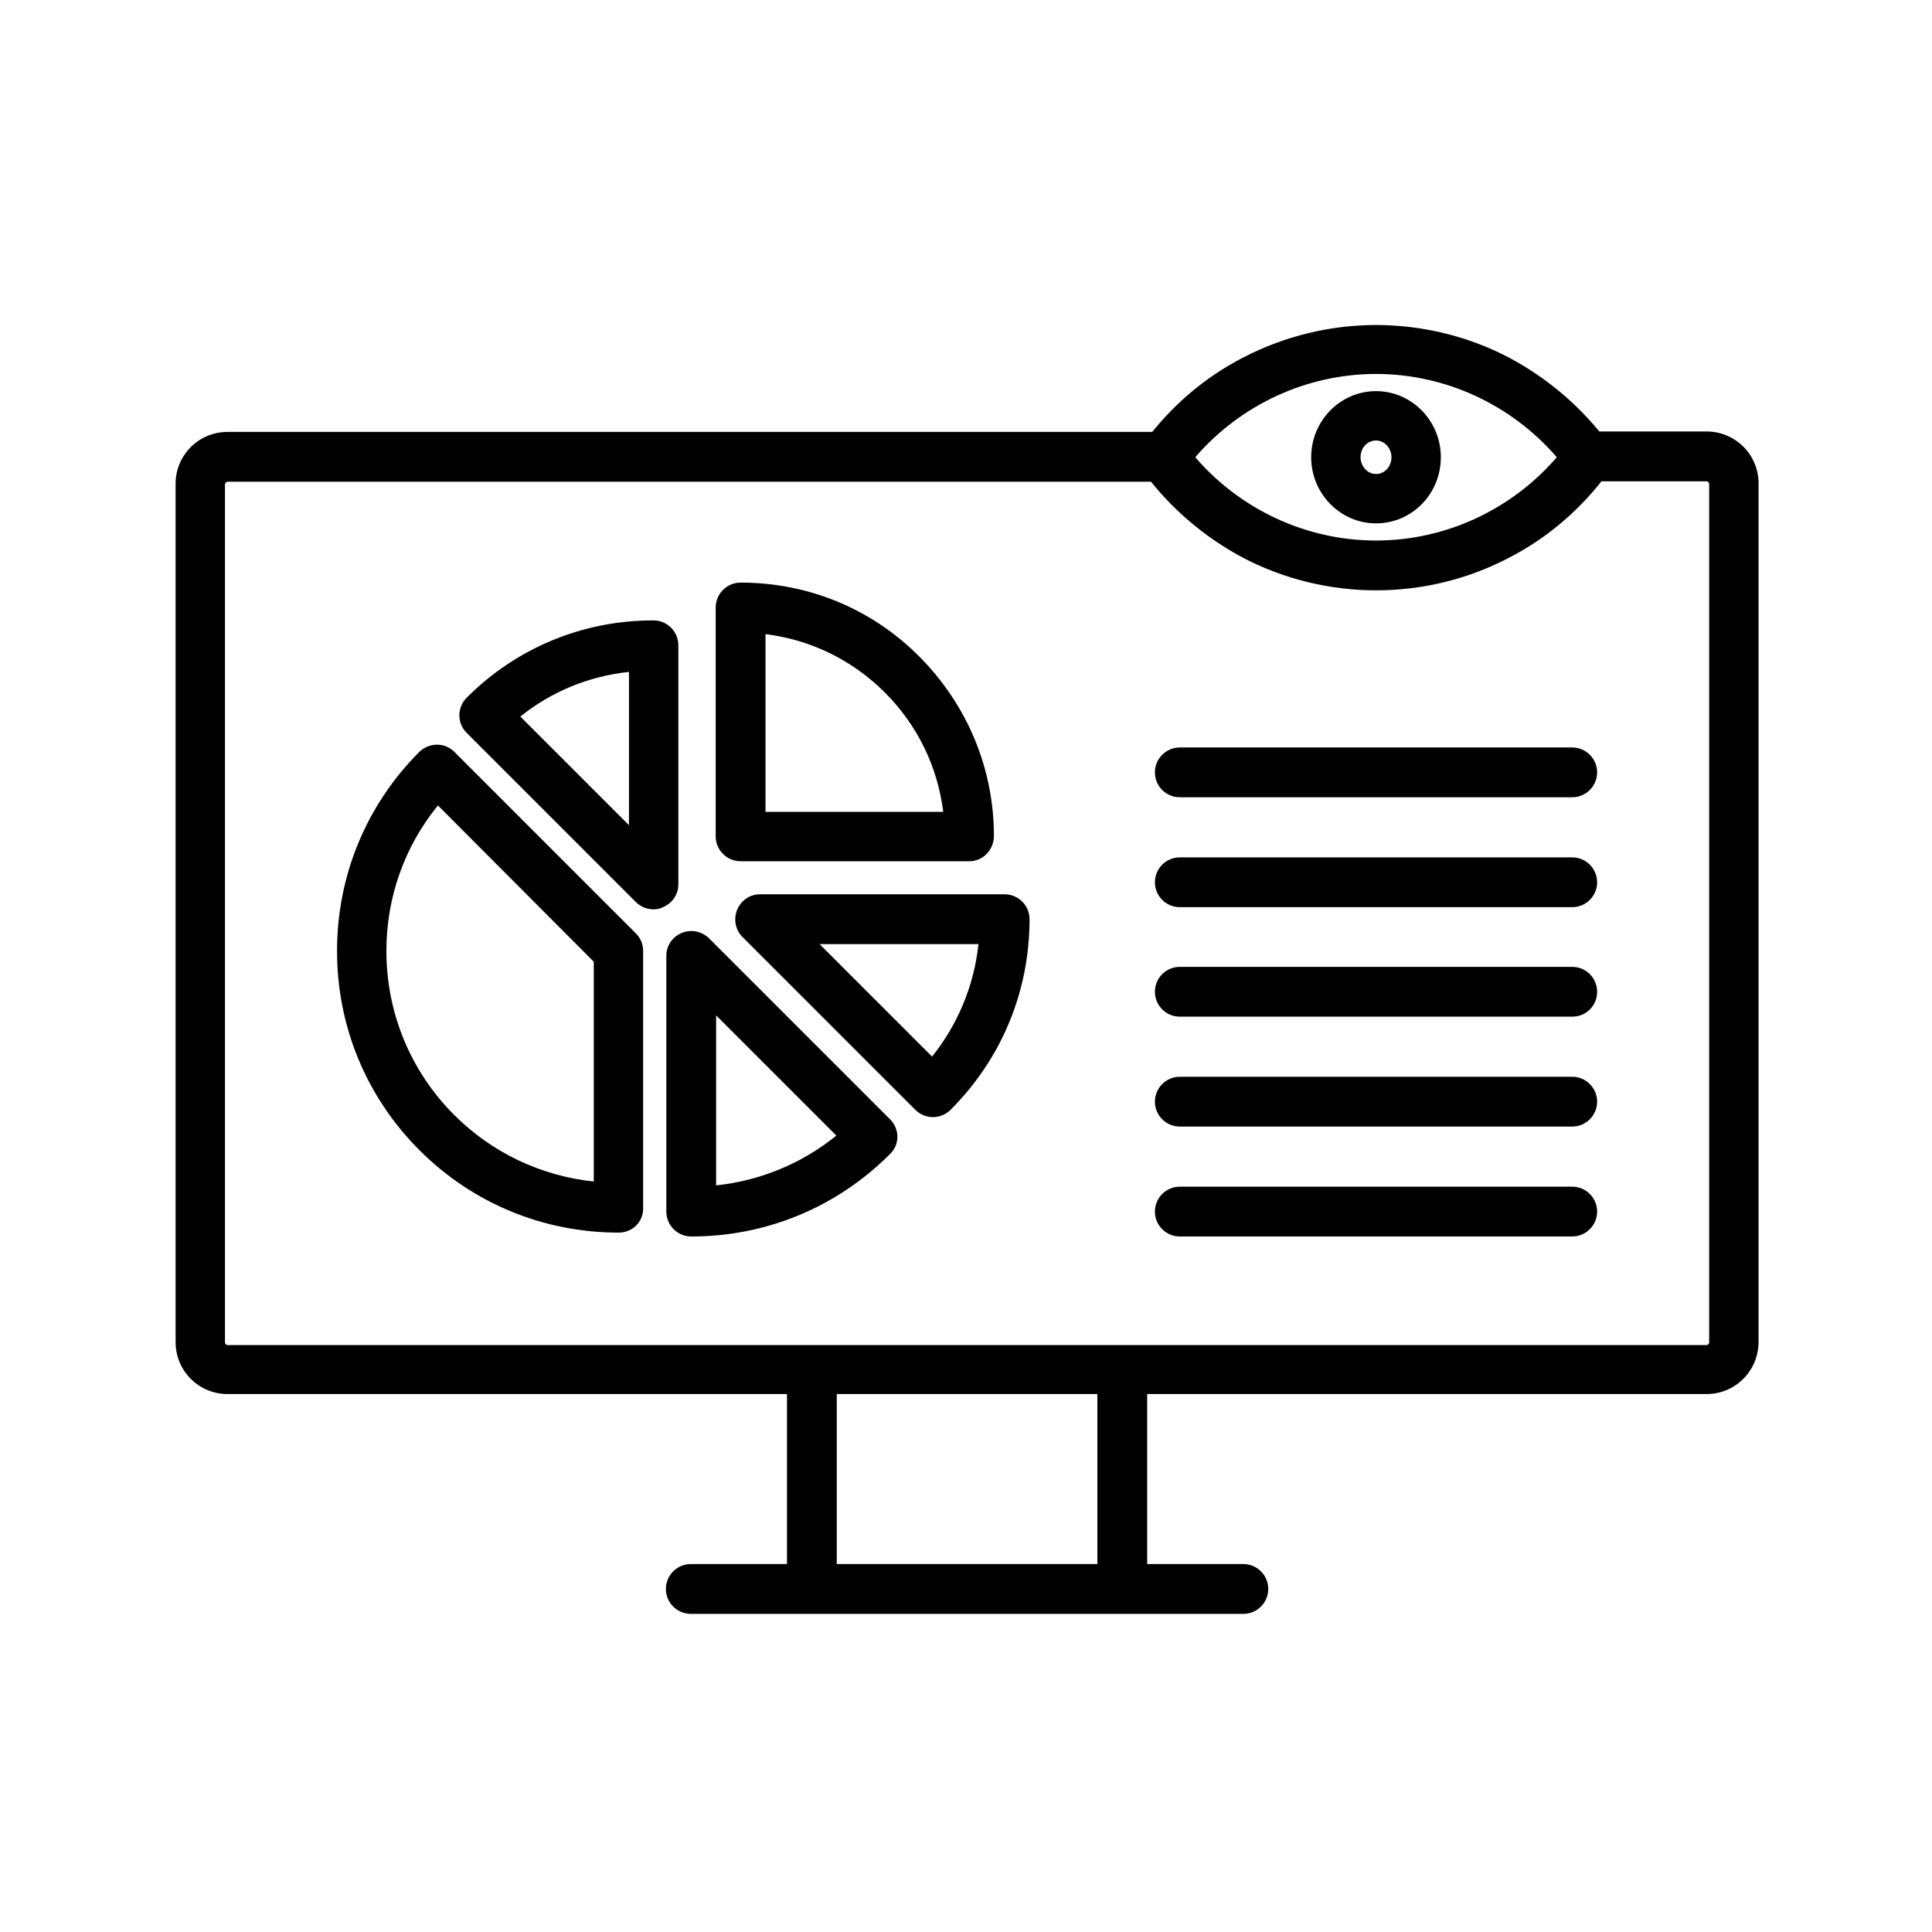 <?xml version="1.0" encoding="UTF-8"?>
<svg xmlns="http://www.w3.org/2000/svg" id="Layer_1" height="512" viewBox="0 0 450 450" width="512">
  <g>
    <g clip-rule="evenodd" fill="rgb(0,0,0)" fill-rule="evenodd">
      <path d="m397.5 324.7h-344.5c-6.7 0-12.1-5.4-12.1-12.1v-199.9c0-6.7 5.4-12.1 12.1-12.1h218.2c3.2 0 5.8 2.6 5.8 5.8s-2.6 5.8-5.8 5.8h-218.2c-.3 0-.6.3-.6.6v199.9c0 .3.3.6.6.6h344.5c.3 0 .6-.3.6-.6v-200c0-.3-.3-.6-.6-.6h-27.6c-3.2 0-5.8-2.6-5.8-5.8s2.6-5.8 5.8-5.8h27.6c6.7 0 12.1 5.4 12.1 12.1v199.9c0 6.8-5.4 12.2-12.1 12.2z"></path>
      <path d="m261.4 374.3c-3.2 0-5.8-2.6-5.8-5.8v-47.9c0-3.2 2.6-5.8 5.8-5.8s5.8 2.6 5.8 5.8v47.9c0 3.2-2.6 5.8-5.8 5.8z"></path>
      <path d="m189.1 374.3c-3.2 0-5.8-2.6-5.8-5.8v-47.9c0-3.2 2.6-5.8 5.8-5.8s5.8 2.6 5.8 5.8v47.9c0 3.2-2.6 5.8-5.8 5.8z"></path>
      <path d="m289.6 375.9h-128.7c-3.2 0-5.8-2.6-5.8-5.8s2.6-5.8 5.8-5.8h128.7c3.2 0 5.8 2.6 5.8 5.8s-2.6 5.8-5.8 5.8z"></path>
      <path d="m144.1 287.1c-17.5 0-34-6.8-46.4-19.2s-19.2-28.9-19.2-46.4 6.8-34 19.2-46.4c2.3-2.2 5.9-2.2 8.1 0l42.3 42.3c1.1 1.1 1.7 2.5 1.7 4.1v59.8c.1 3.3-2.5 5.8-5.7 5.8zm-42.1-99.5c-7.8 9.6-12 21.4-12 33.9 0 14.4 5.6 28 15.8 38.2 8.8 8.8 20.2 14.2 32.5 15.5v-51.2z"></path>
      <path d="m152.2 211.8c-1.5 0-3-.6-4.1-1.7l-39.4-39.4c-1.1-1.1-1.7-2.5-1.7-4.1 0-1.5.6-3 1.7-4.1 11.6-11.6 27-18 43.5-18 3.2 0 5.8 2.6 5.8 5.8v55.7c0 2.3-1.4 4.4-3.6 5.3-.7.4-1.5.5-2.2.5zm-31-44.9 25.3 25.3v-35.7c-9.4 1-18.1 4.6-25.3 10.4z"></path>
      <path d="m225.8 200.6h-53.3c-3.2 0-5.8-2.6-5.8-5.8v-53.3c0-3.2 2.6-5.8 5.8-5.8 15.8 0 30.6 6.1 41.7 17.3s17.3 26 17.3 41.7c0 3.3-2.6 5.9-5.7 5.9zm-47.5-11.5h41.4c-1.3-10.5-6-20.2-13.6-27.8s-17.3-12.3-27.8-13.6z"></path>
      <path d="m161 288c-3.2 0-5.8-2.6-5.8-5.8v-59.6c0-2.3 1.4-4.4 3.6-5.3s4.6-.4 6.3 1.2l42.2 42.2c2.3 2.3 2.3 5.9 0 8.1-12.4 12.4-28.8 19.2-46.3 19.2zm5.8-51.5v39.6c10.3-1.1 20-5.1 28-11.6z"></path>
      <path d="m217.3 260.2c-1.5 0-3-.6-4.1-1.7l-40.3-40.3c-1.6-1.6-2.1-4.1-1.2-6.3s3-3.6 5.3-3.6h57c3.2 0 5.8 2.6 5.8 5.8 0 16.8-6.5 32.5-18.4 44.4-1.1 1.1-2.6 1.7-4.1 1.7zm-26.4-40.3 26.2 26.2c6-7.5 9.8-16.6 10.8-26.2z"></path>
      <path d="m366.2 262.4h-91.4c-3.2 0-5.8-2.6-5.8-5.8s2.6-5.8 5.8-5.8h91.4c3.2 0 5.8 2.6 5.8 5.8s-2.6 5.8-5.8 5.8z"></path>
      <path d="m366.2 185.7h-91.4c-3.2 0-5.8-2.6-5.8-5.8s2.6-5.8 5.8-5.8h91.4c3.2 0 5.8 2.6 5.8 5.8s-2.6 5.8-5.8 5.8z"></path>
      <path d="m366.2 211.3h-91.4c-3.2 0-5.8-2.6-5.8-5.8s2.6-5.8 5.8-5.8h91.4c3.2 0 5.8 2.6 5.8 5.8s-2.6 5.8-5.8 5.8z"></path>
      <path d="m366.2 236.8h-91.4c-3.2 0-5.8-2.6-5.8-5.8s2.6-5.8 5.8-5.8h91.4c3.2 0 5.8 2.6 5.8 5.8 0 3.3-2.6 5.8-5.8 5.8z"></path>
      <path d="m366.2 288h-91.4c-3.2 0-5.8-2.6-5.8-5.8s2.6-5.8 5.8-5.8h91.4c3.2 0 5.8 2.6 5.8 5.8s-2.6 5.8-5.8 5.8z"></path>
      <path d="m320.5 121.9c-8.3 0-15.1-6.9-15.1-15.4s6.8-15.4 15.1-15.4 15.1 6.9 15.1 15.4-6.7 15.4-15.1 15.4zm0-19.3c-2 0-3.6 1.7-3.6 3.9 0 2.1 1.6 3.9 3.6 3.9s3.6-1.7 3.6-3.9c0-2.1-1.6-3.9-3.6-3.9z"></path>
      <path d="m320.5 137.5c-10.7 0-21.4-2.6-30.8-7.5-9.1-4.8-17.2-11.7-23.3-20-1.5-2-1.5-4.8 0-6.8 6.1-8.4 14.1-15.3 23.3-20 9.5-4.9 20.1-7.5 30.8-7.5s21.4 2.6 30.8 7.5c9.1 4.8 17.2 11.7 23.3 20 1.5 2 1.5 4.8 0 6.8-6.1 8.4-14.1 15.3-23.3 20-9.4 4.9-20 7.5-30.8 7.5zm-42.1-31c10.5 12.2 25.9 19.4 42.1 19.4s31.6-7.2 42.1-19.4c-10.5-12.2-25.9-19.4-42.1-19.4s-31.6 7.2-42.1 19.4z"></path>
    </g>
  </g>
</svg>
